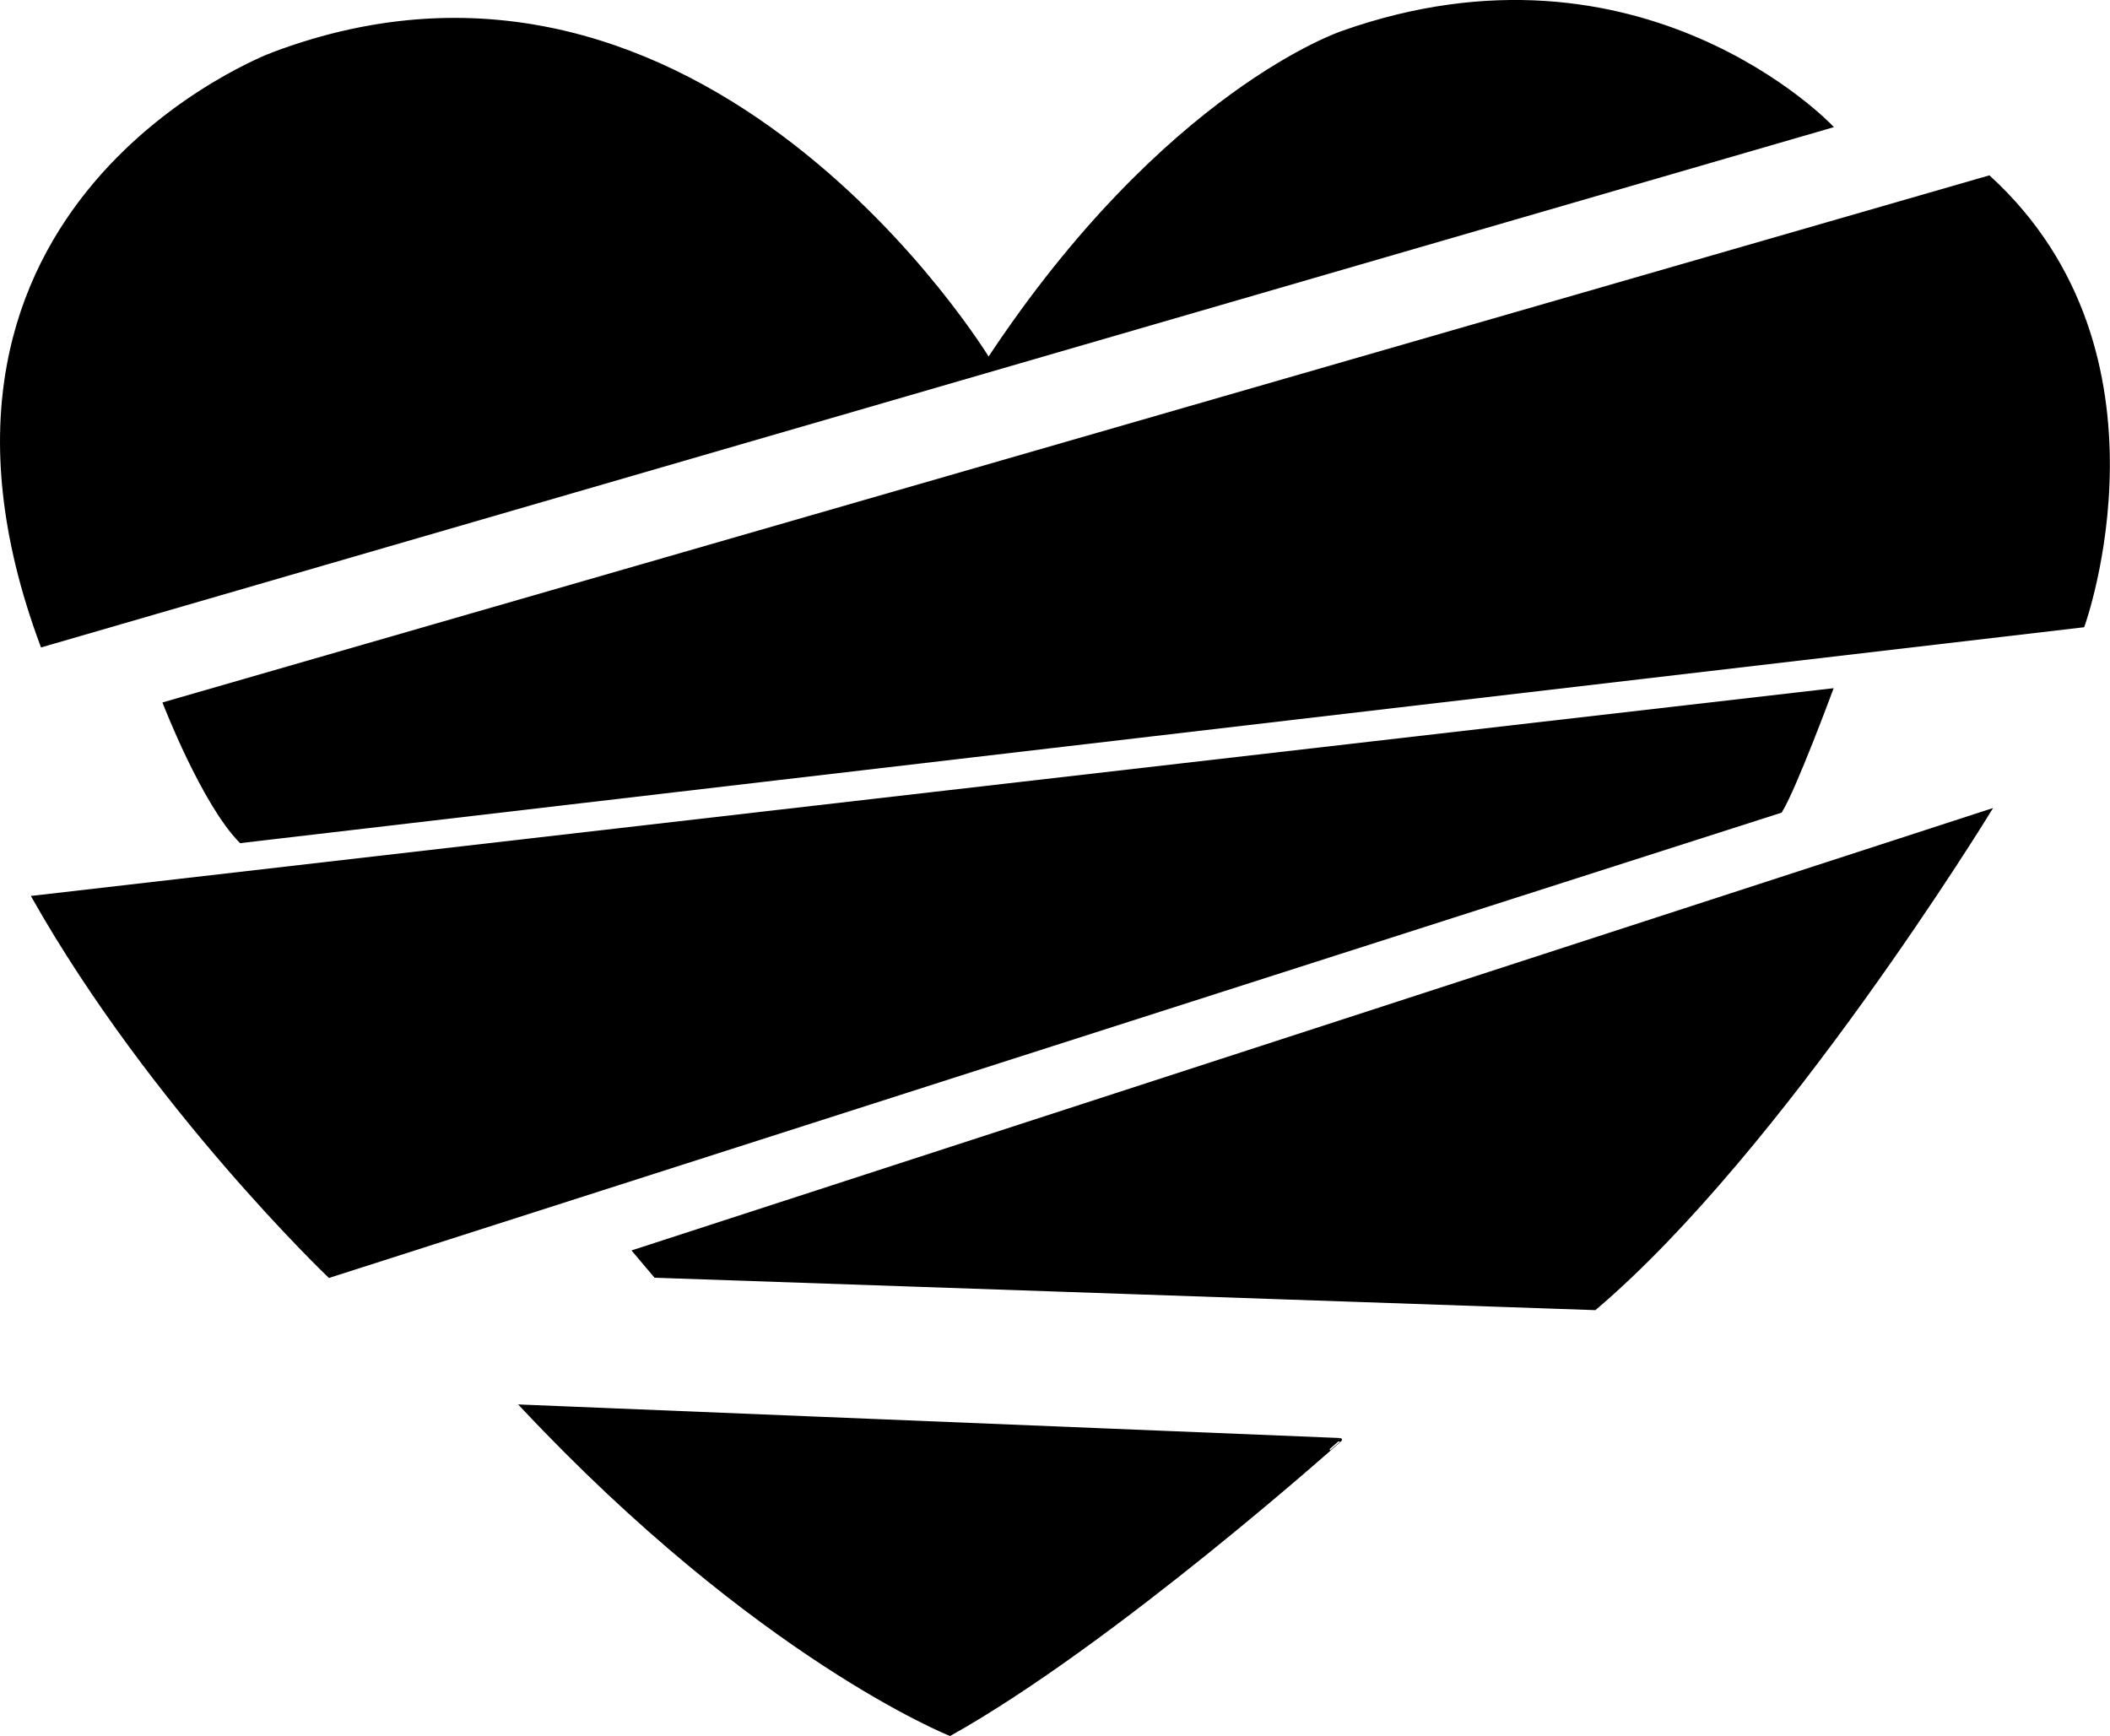 <svg viewBox="0 0 601.58 494.98" xmlns="http://www.w3.org/2000/svg" data-sanitized-data-name="Layer 1" data-name="Layer 1" id="Layer_1"><defs><style>.cls-1{stroke:#000;stroke-miterlimit:10;}</style></defs><path transform="translate(-129.15 -50.62)" d="M138.75,306.49l512.44-59.06s-10.34,27.89-14.4,34.47L223.06,414.44S172.6,366.28,138.75,306.49Z" class="cls-1"></path><path transform="translate(-129.15 -50.62)" d="M176.13,251.24s11,28.45,21.66,39.26L723,229s28.1-77.56-26.78-127.83Z" class="cls-1"></path><path transform="translate(-129.15 -50.62)" d="M141.15,234.62l509.93-148S597,29.81,511.92,59.91c0,0-50.36,16.7-100.92,93.28,0,0-81-133.77-204.26-87.08C206.74,66.11,94.09,108.36,141.15,234.62Z" class="cls-1"></path><path transform="translate(-129.15 -50.62)" d="M310.06,407.4l386.2-125.5s-59.15,96.6-112.43,141.77L316,414.44Z" class="cls-1"></path><path transform="translate(-129.15 -50.62)" d="M278.08,451.61l233.17,9.53S446.55,519,400,545.05C400,545.05,345.37,523.32,278.08,451.61Z" class="cls-1"></path></svg>